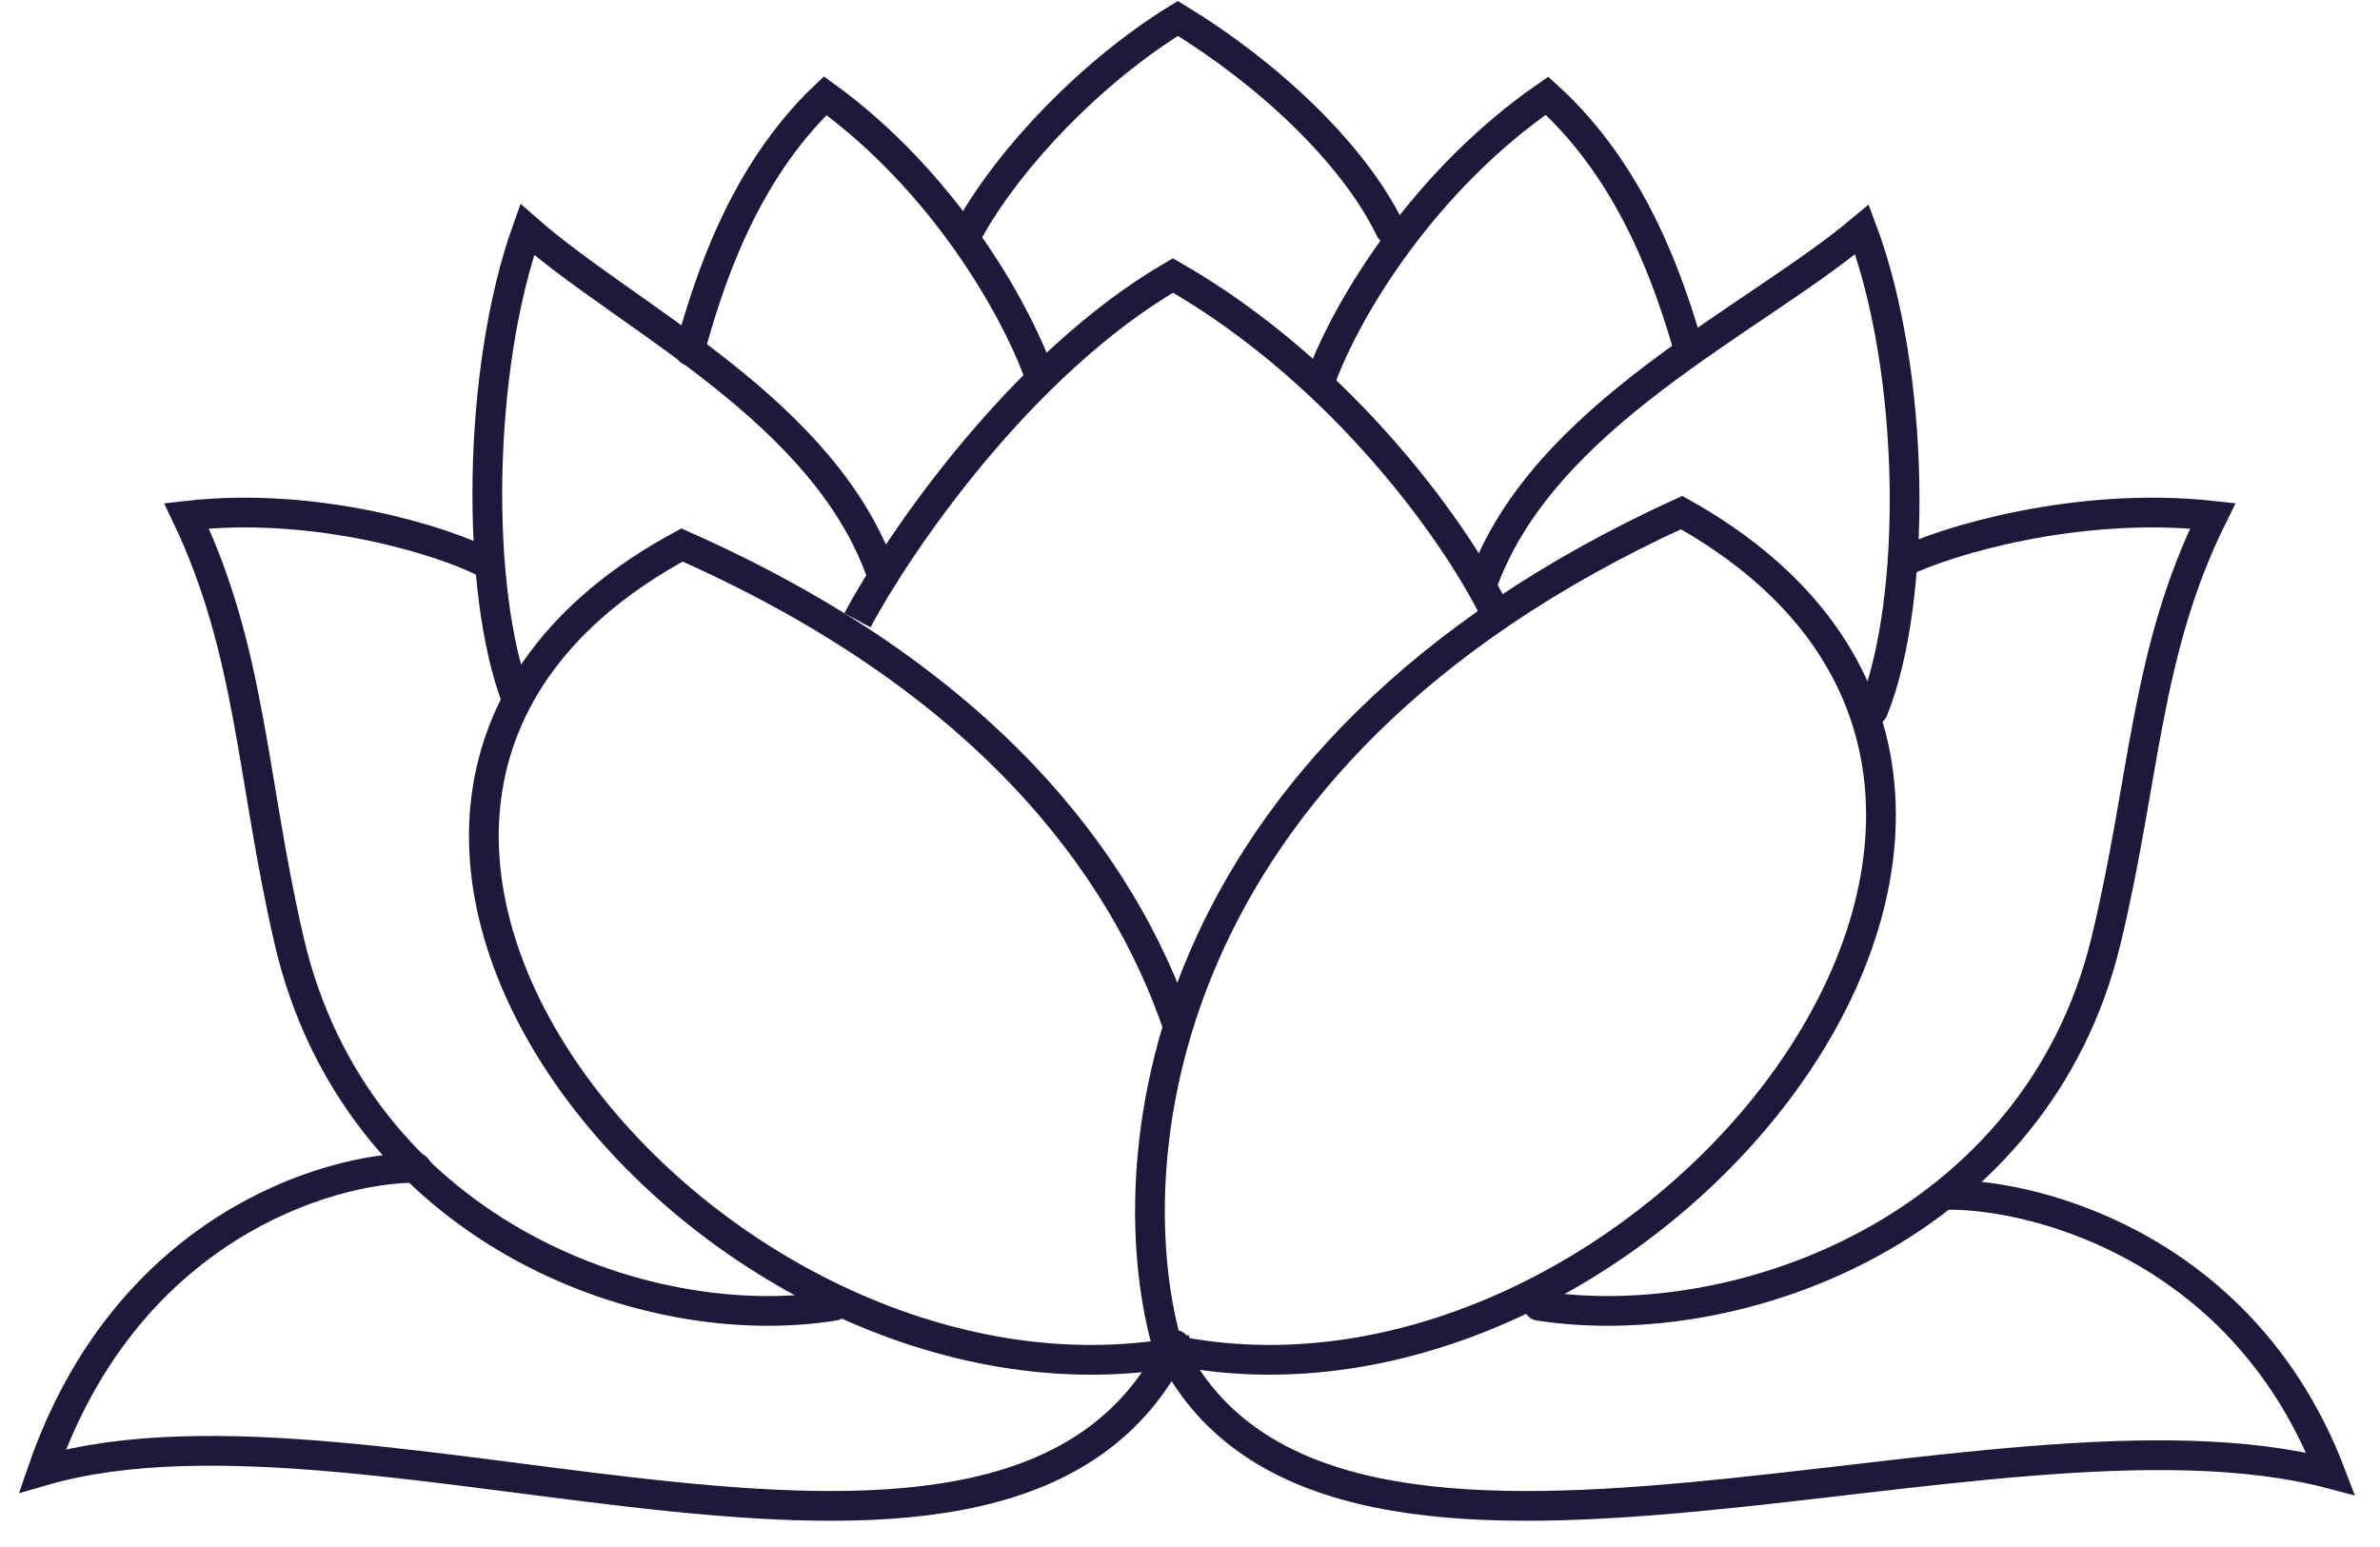 <?xml version="1.0" encoding="UTF-8"?> <svg xmlns="http://www.w3.org/2000/svg" width="80" height="52" viewBox="0 0 80 52" fill="none"><path d="M39.272 45.351C37.504 39.41 38.48 25.468 56.523 17.229C73.279 26.578 55.25 48.784 39.272 45.351Z" stroke="#1D193B"></path><path d="M40.063 45.365C24.188 48.666 6.276 27.312 22.924 18.32C33.035 22.79 37.752 29.003 39.627 34.597" stroke="#1D193B"></path><path d="M28.82 20.849C30.224 18.227 34.313 12.237 39.426 9.259C45.187 12.56 49.12 18.11 50.385 20.849" stroke="#1D193B"></path><path d="M32.589 7.713C33.962 5.261 36.708 2.392 39.592 0.619C42.612 2.458 45.496 5.151 46.732 7.713" stroke="#1D193B" stroke-linecap="round"></path><path d="M44.414 12.701C45.327 10.242 47.926 6.027 52 3.218C54.951 5.887 56.145 9.61 56.777 11.787" stroke="#1D193B" stroke-linecap="round"></path><path d="M34.97 12.701C34.099 10.242 31.621 6.027 27.737 3.218C24.924 5.887 23.786 9.61 23.183 11.787" stroke="#1D193B" stroke-linecap="round"></path><path d="M49.823 19.633C51.85 13.96 58.909 10.801 62.588 7.713C64.39 12.524 64.465 20.136 62.964 23.87" stroke="#1D193B" stroke-linecap="round"></path><path d="M29.662 19.374C27.766 13.825 21.163 10.734 17.721 7.713C16.035 12.42 15.964 19.866 17.369 23.518" stroke="#1D193B" stroke-linecap="round"></path><path d="M63.999 18.882C65.315 18.227 69.759 16.831 74.379 17.337C72.113 21.903 72.113 26.117 70.797 31.597C68.472 41.278 58.444 44.943 51.719 43.89" stroke="#1D193B" stroke-linecap="round"></path><path d="M16.245 18.882C14.981 18.227 10.71 16.831 6.271 17.337C8.448 21.903 8.448 26.117 9.713 31.597C11.947 41.278 21.584 44.943 28.047 43.89" stroke="#1D193B" stroke-linecap="round"></path><path d="M65.513 40.161C68.595 40.161 75.475 42.036 78.342 49.538C66.875 46.526 45.087 55.971 39.497 45.636" stroke="#1D193B" stroke-linecap="round"></path><path d="M13.998 39.253C10.977 39.253 4.234 41.291 1.424 49.444C12.663 46.171 34.017 56.436 39.497 45.204" stroke="#1D193B" stroke-linecap="round"></path></svg> 